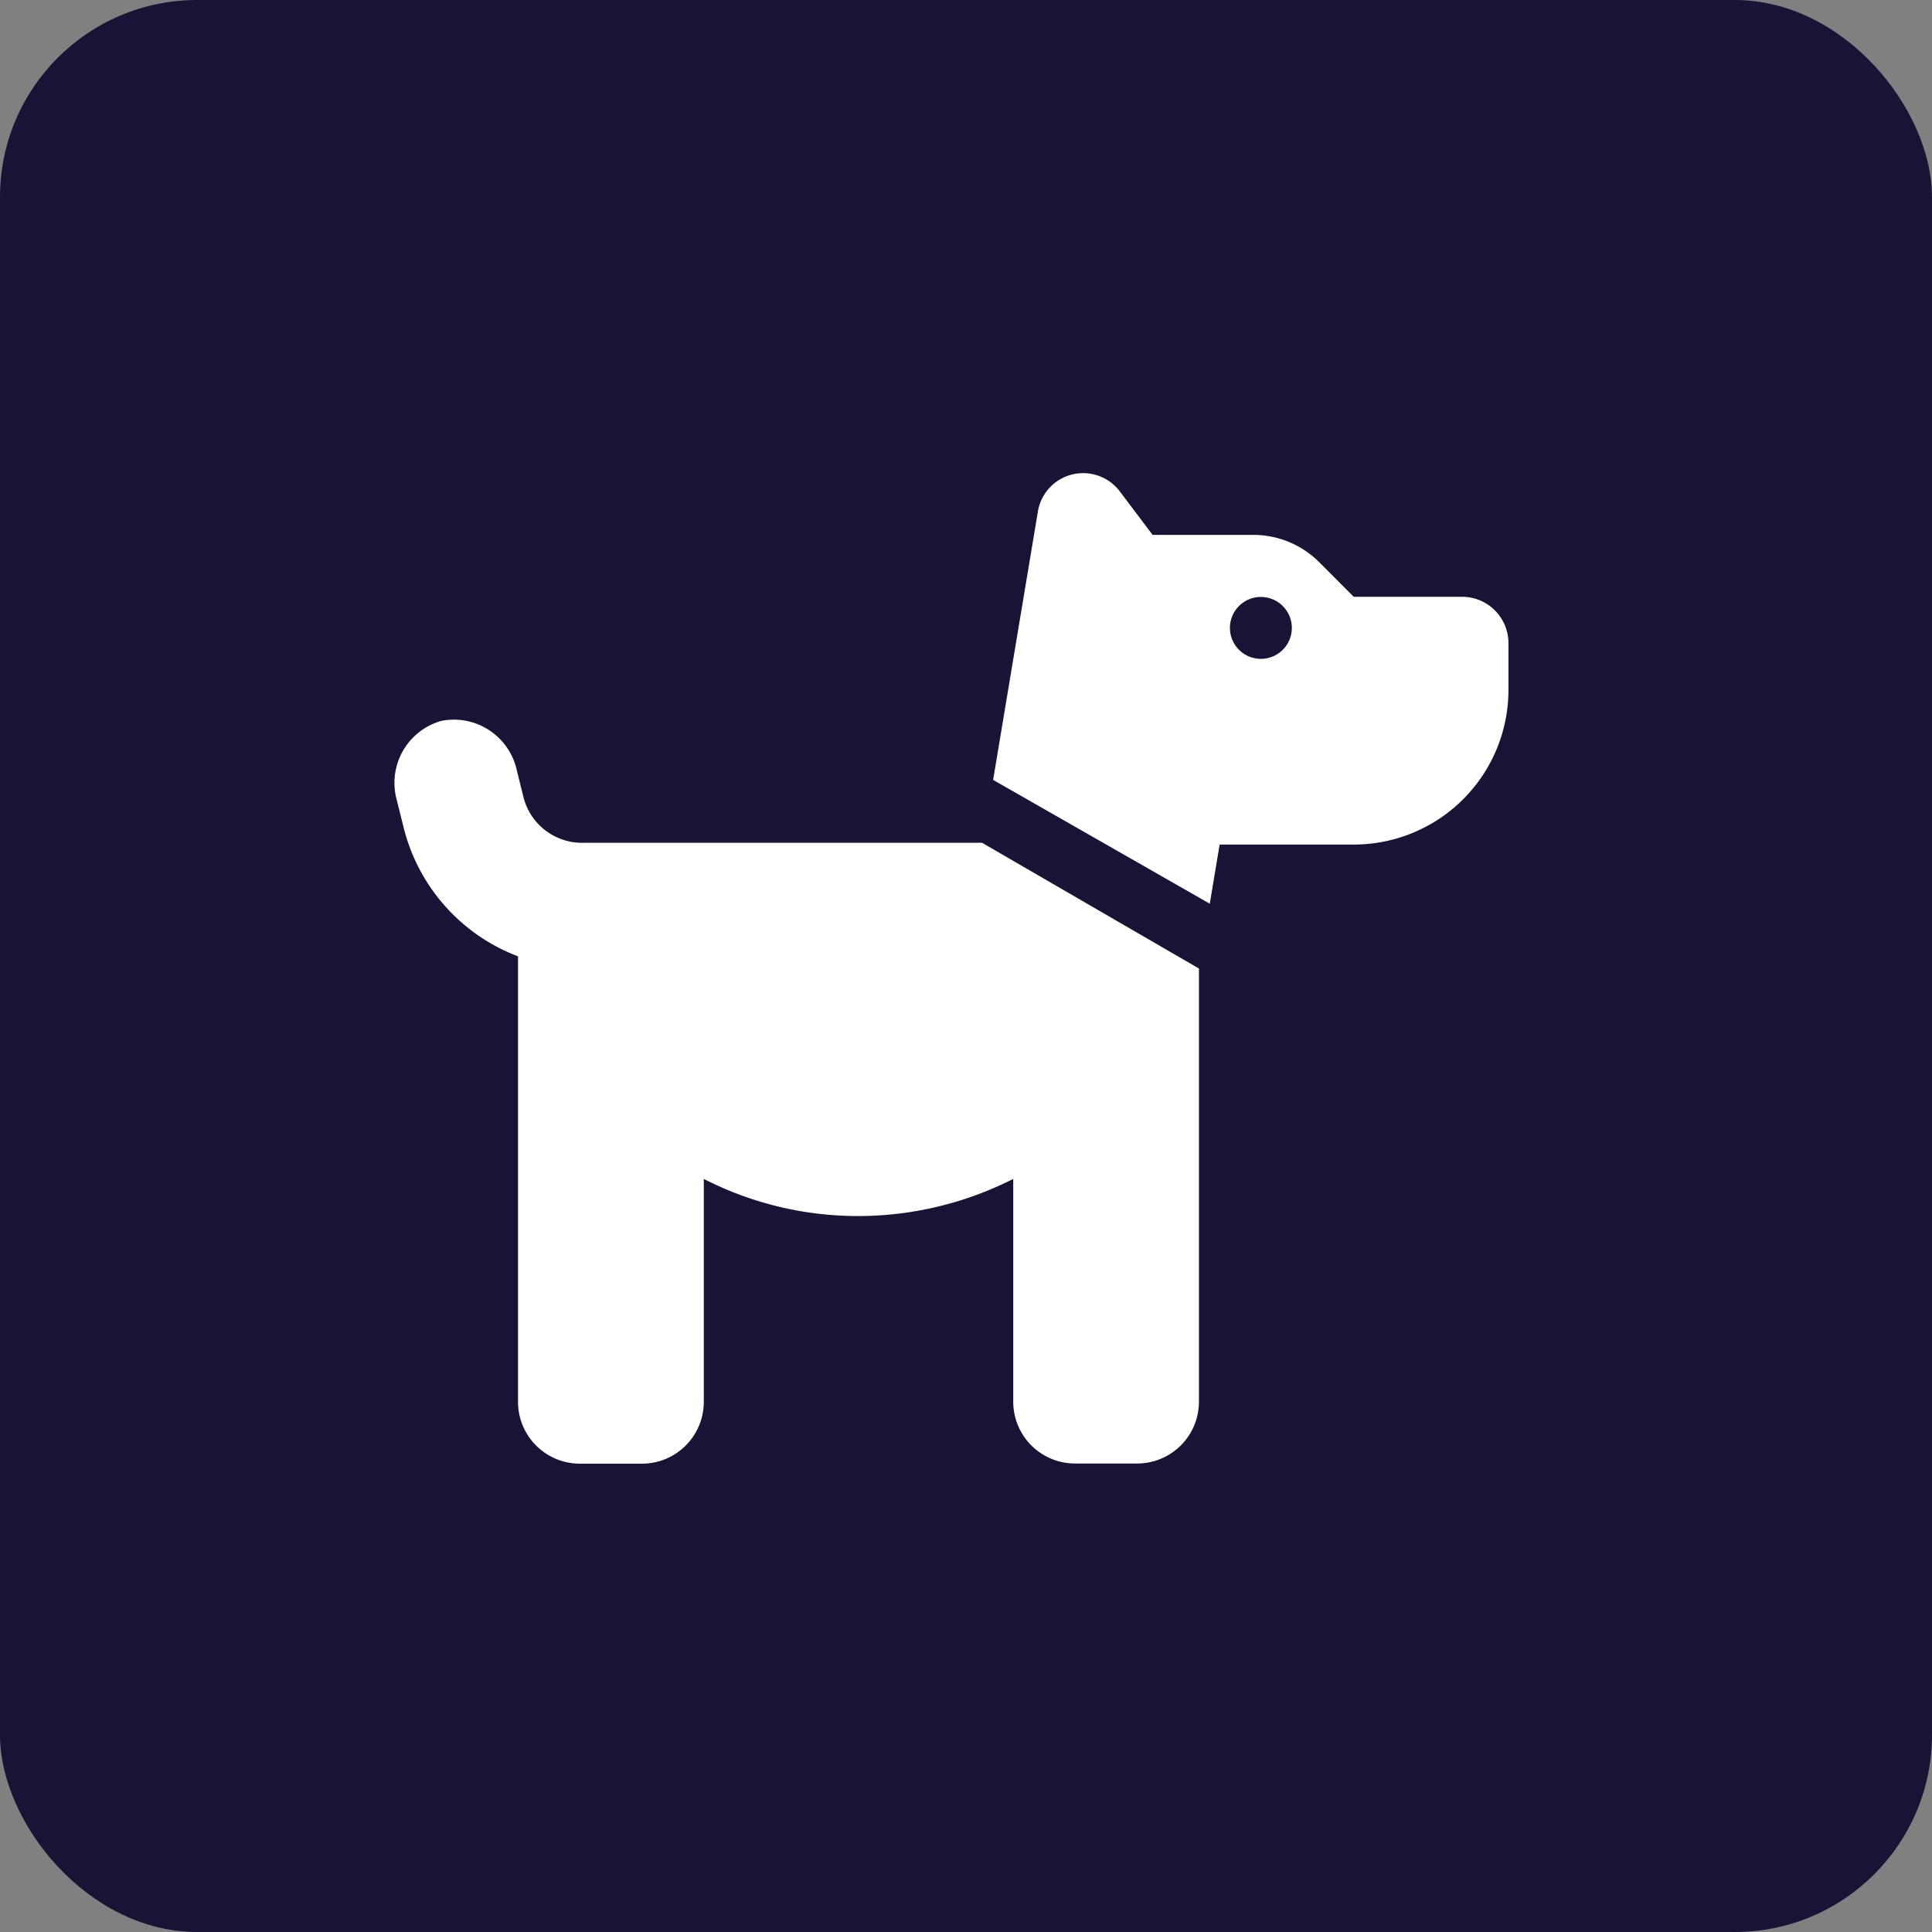 <svg xmlns="http://www.w3.org/2000/svg" width="49" height="49" viewBox="0 0 49 49">
  <rect x="0" y="0" width="49" height="49" fill="#808080" stroke="none"/>
  <g id="Group_770" data-name="Group 770" transform="translate(-1288.649 -224.649)">
    <rect id="Rectangle_199" data-name="Rectangle 199" width="49" height="49" rx="5" transform="translate(1288.649 224.649)" fill="#191335"/>
    <path id="dog" d="M16.315.974a1.164,1.164,0,0,1,2.08-.508l.829,1.1H21.78a2.364,2.364,0,0,1,1.668.69l.878.88h2.747a1.176,1.176,0,0,1,1.177,1.177V5.495a3.924,3.924,0,0,1-3.925,3.925h-3.4l-.25,1.5-5.495-3.14ZM21.971,3.14a.785.785,0,1,0,.785.785A.786.786,0,0,0,21.971,3.14ZM20.4,12.564V23.548a1.568,1.568,0,0,1-1.57,1.57h-1.57a1.568,1.568,0,0,1-1.57-1.57V17.9a8.718,8.718,0,0,1-3.925.942A8.58,8.58,0,0,1,7.842,17.9v5.652a1.568,1.568,0,0,1-1.57,1.57H4.7a1.569,1.569,0,0,1-1.57-1.57V12.255A4.711,4.711,0,0,1,.23,8.992l-.19-.76A1.634,1.634,0,0,1,1.182,6.284a1.633,1.633,0,0,1,1.9,1.182l.19.765A1.532,1.532,0,0,0,4.8,9.375H14.9Z" transform="translate(1298.657 236.649)" fill="#fff"/>
  </g>
</svg>
